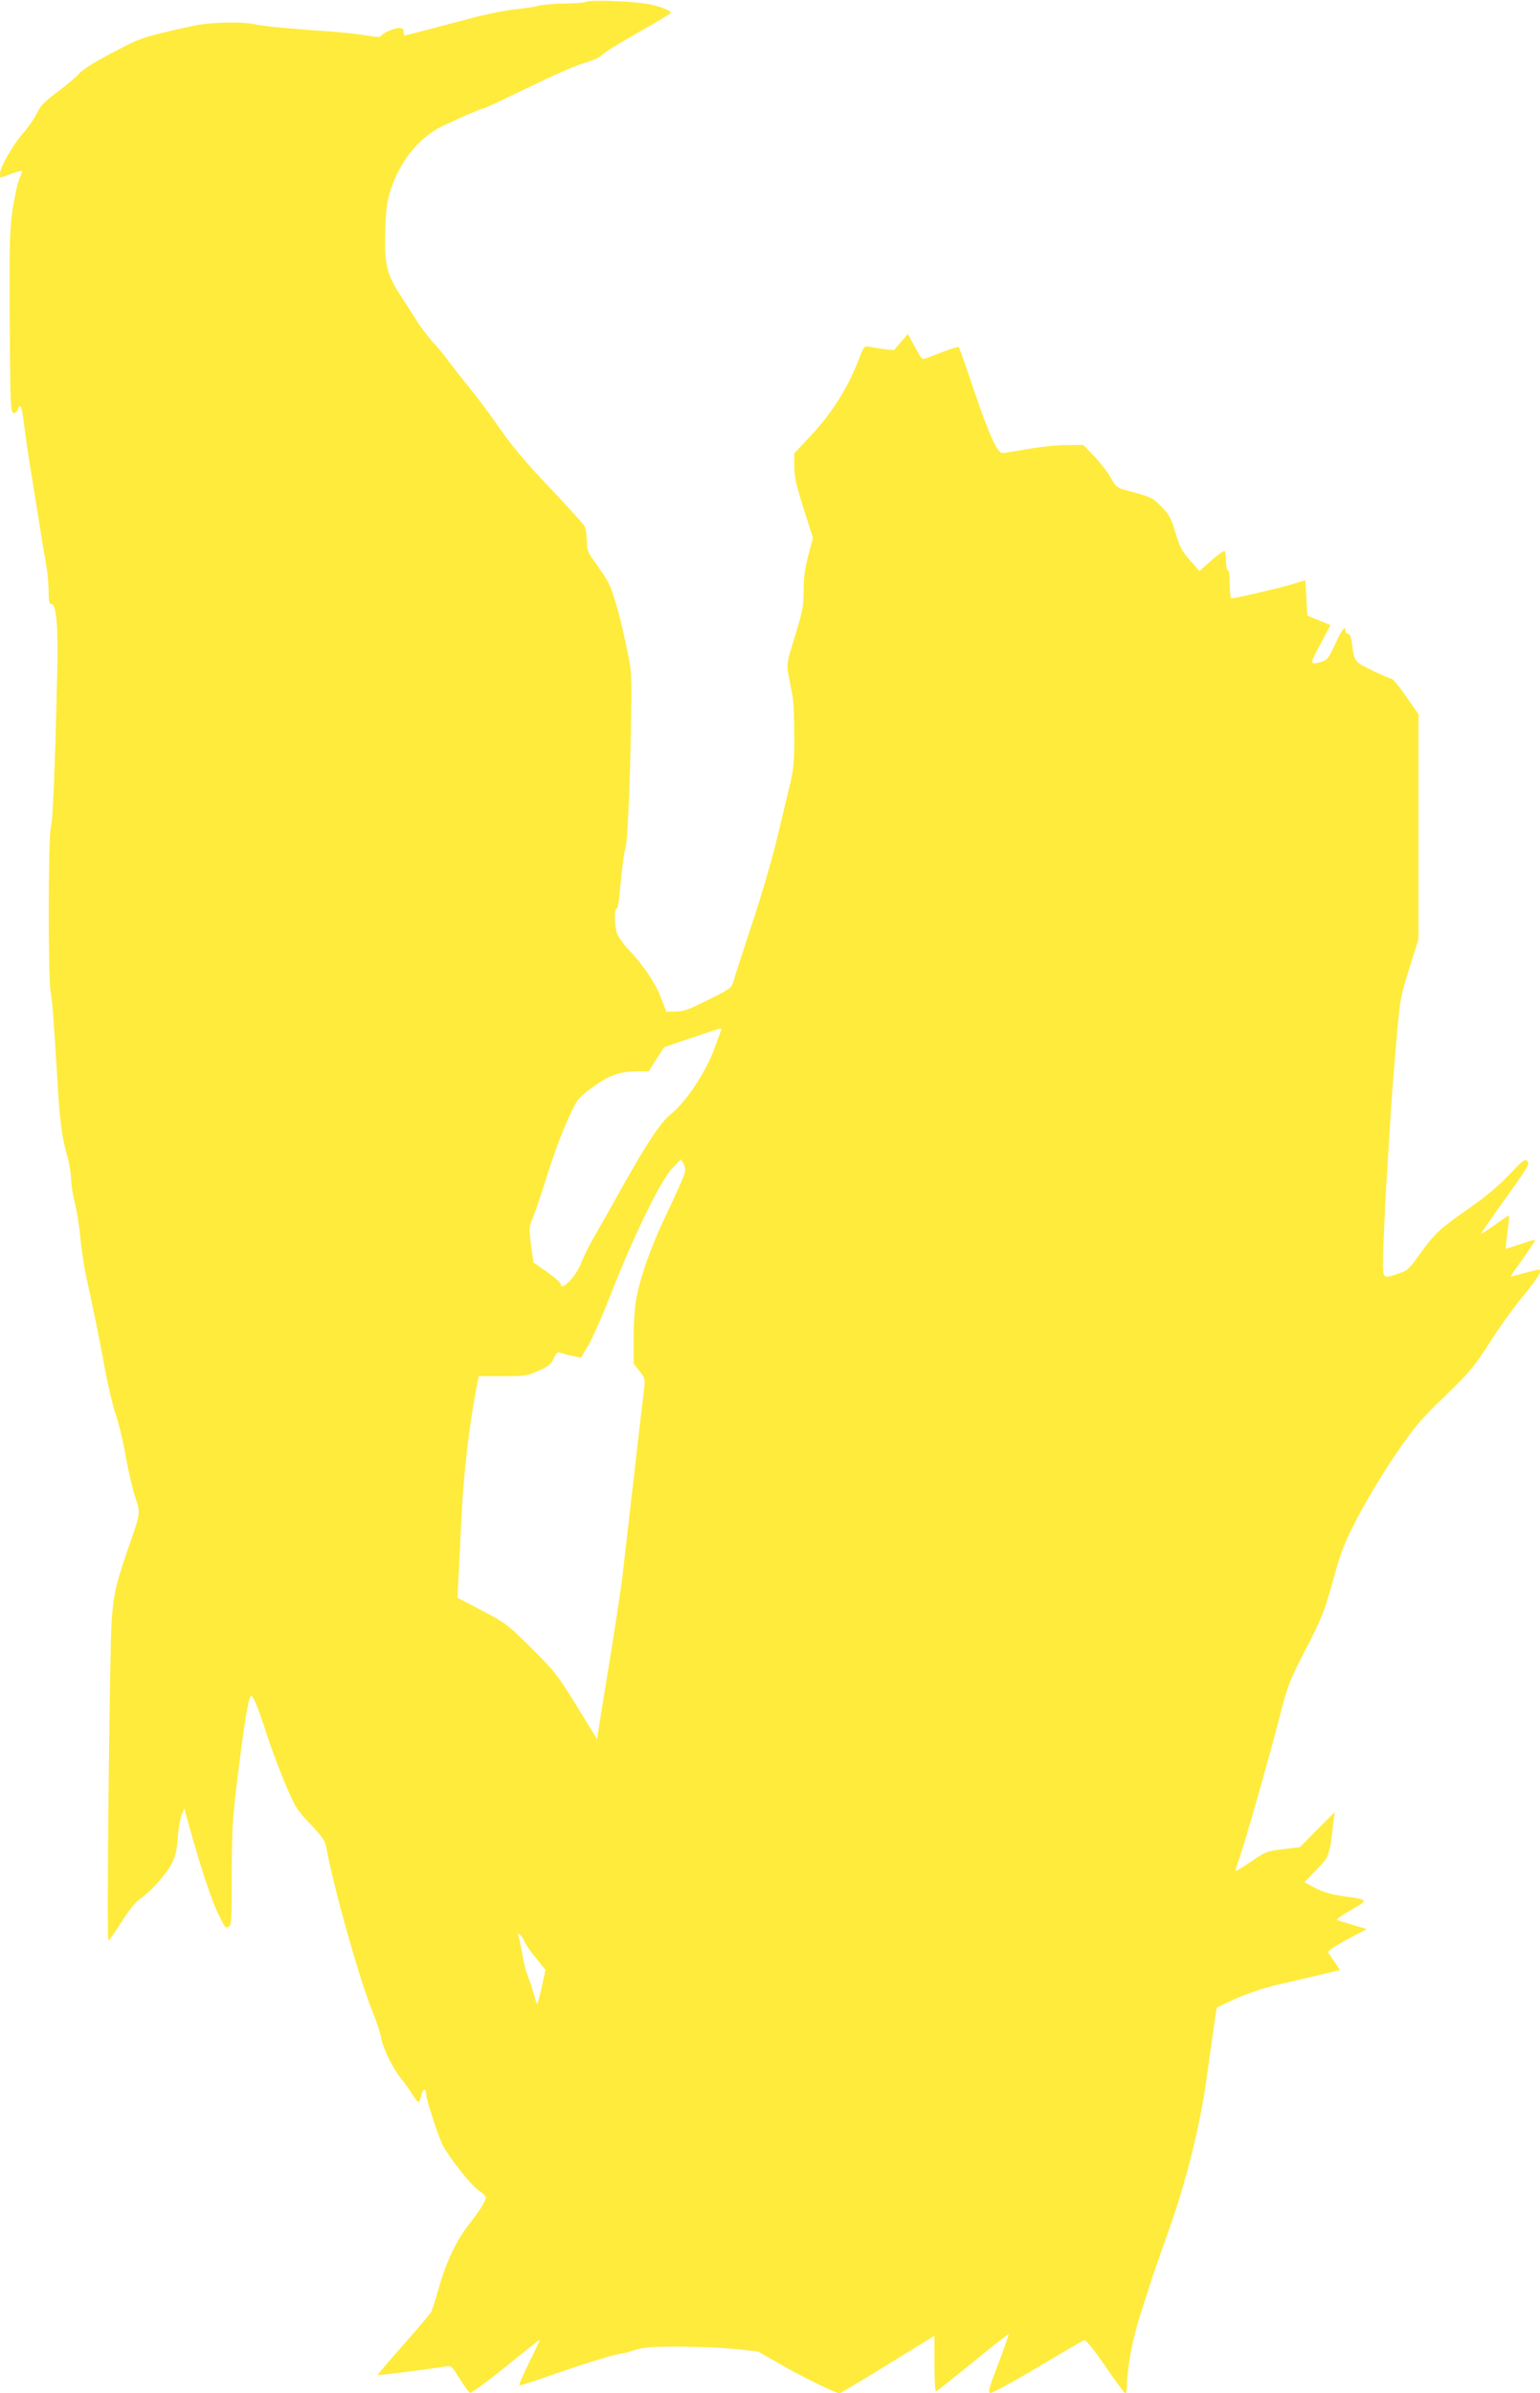 <?xml version="1.0" standalone="no"?>
<!DOCTYPE svg PUBLIC "-//W3C//DTD SVG 20010904//EN"
 "http://www.w3.org/TR/2001/REC-SVG-20010904/DTD/svg10.dtd">
<svg version="1.0" xmlns="http://www.w3.org/2000/svg"
 width="824pt" height="1280pt" viewBox="0 0 824 1280"
 preserveAspectRatio="xMidYMid meet">
<g transform="translate(0,1280) scale(0.1,-0.1)"
fill="#ffeb3b" stroke="none">
<path d="M3135 12790 c-11 -5 -65 -9 -120 -9 -55 -1 -116 -6 -135 -12 -19 -6
-75 -14 -125 -19 -49 -5 -151 -25 -225 -45 -196 -52 -360 -95 -365 -95 -3 0
-5 9 -5 20 0 15 -7 20 -25 20 -28 0 -86 -26 -97 -43 -4 -7 -28 -6 -75 3 -37 7
-122 16 -188 21 -220 15 -360 28 -405 38 -75 17 -246 13 -340 -8 -271 -60
-271 -60 -427 -142 -96 -50 -163 -92 -180 -113 -15 -18 -67 -61 -115 -97 -70
-52 -91 -73 -110 -114 -13 -27 -46 -75 -74 -107 -55 -62 -124 -183 -124 -217
0 -12 1 -21 3 -21 1 0 27 9 56 20 30 11 56 18 59 16 2 -3 -2 -14 -8 -27 -7
-12 -18 -50 -25 -83 -34 -166 -36 -222 -33 -701 3 -438 4 -480 20 -483 9 -2
19 5 23 17 13 41 22 19 34 -81 7 -57 19 -139 26 -183 7 -44 28 -170 45 -280
17 -110 38 -235 46 -279 8 -43 14 -109 14 -147 0 -53 3 -69 14 -69 28 0 38
-120 32 -375 -12 -515 -23 -782 -34 -820 -14 -50 -15 -807 -1 -880 9 -47 15
-123 38 -505 12 -192 22 -267 50 -370 12 -41 21 -97 21 -125 0 -27 10 -86 21
-130 11 -44 24 -127 29 -185 5 -58 20 -157 34 -220 41 -187 73 -346 101 -500
15 -80 40 -183 56 -230 16 -47 40 -148 53 -225 14 -77 36 -173 50 -213 27 -78
26 -88 -17 -212 -87 -251 -97 -290 -109 -440 -11 -135 -28 -1720 -18 -1720 3
0 34 45 69 99 40 63 77 110 103 127 57 40 142 135 169 191 17 34 26 73 30 133
3 47 13 101 20 121 l15 37 34 -122 c58 -206 115 -378 150 -446 39 -78 34 -72
54 -64 14 5 16 35 16 272 0 223 4 300 25 476 42 344 65 486 80 486 10 0 38
-68 76 -187 22 -70 68 -193 101 -273 58 -137 66 -150 139 -226 60 -63 79 -90
84 -120 38 -211 175 -701 247 -879 22 -55 44 -121 48 -146 10 -56 61 -160 105
-214 18 -22 46 -62 63 -88 32 -51 36 -51 47 1 7 33 25 35 25 3 0 -29 70 -242
92 -280 44 -77 151 -210 188 -235 22 -14 40 -32 40 -39 0 -17 -35 -72 -91
-144 -67 -86 -121 -199 -159 -333 -18 -63 -37 -124 -43 -135 -6 -11 -73 -90
-149 -176 -76 -86 -138 -159 -138 -161 0 -4 298 34 365 46 28 5 33 2 74 -65
24 -39 49 -73 56 -76 8 -2 93 60 192 140 98 80 179 144 181 143 1 -2 -24 -57
-57 -122 -32 -65 -56 -120 -52 -122 4 -1 92 27 196 64 177 61 313 102 360 109
11 1 27 5 35 8 64 23 102 27 264 27 100 -1 235 -6 302 -13 l120 -13 118 -68
c113 -65 299 -156 317 -156 5 0 122 69 259 154 l250 154 0 -149 c0 -82 3 -149
8 -149 4 1 92 70 196 155 104 85 191 153 193 151 2 -2 -23 -72 -55 -157 -50
-130 -57 -154 -43 -157 10 -2 123 60 253 137 130 78 242 143 249 145 9 3 50
-47 113 -139 55 -80 103 -145 108 -145 4 0 8 19 8 43 2 98 30 249 70 372 23
72 48 150 56 175 7 25 52 153 99 285 91 256 166 556 199 795 40 287 55 392 58
394 2 1 48 23 103 48 61 27 147 56 220 73 205 47 330 77 333 79 1 2 -11 20
-26 42 -15 21 -31 44 -35 51 -5 8 29 31 99 69 l107 57 -77 23 c-42 12 -80 24
-83 27 -2 3 32 27 78 53 94 54 94 54 -46 73 -63 9 -107 22 -148 44 l-58 30 64
66 c70 72 70 69 92 258 l7 52 -94 -94 -93 -94 -90 -11 c-85 -10 -94 -13 -169
-65 -44 -30 -82 -53 -84 -50 -2 2 5 29 17 60 28 74 168 567 221 775 39 152 49
179 137 350 86 167 100 202 145 365 44 161 59 198 135 345 49 93 136 238 202
334 102 148 134 186 263 310 132 128 155 155 239 286 51 80 132 193 181 251
78 95 104 139 80 139 -4 0 -39 -9 -77 -19 -38 -11 -71 -19 -72 -18 -1 1 29 45
67 97 37 52 66 97 64 99 -1 2 -37 -9 -79 -23 -41 -14 -77 -26 -78 -26 -2 0 2
39 9 88 6 48 10 89 8 91 -1 2 -35 -20 -74 -49 -40 -28 -73 -50 -75 -48 -1 2
57 86 130 188 118 164 131 187 118 200 -13 13 -25 5 -101 -76 -59 -61 -128
-119 -214 -178 -153 -106 -185 -136 -263 -246 -57 -80 -65 -86 -116 -103 -89
-27 -83 -41 -76 171 4 103 11 257 17 342 5 85 14 229 20 320 5 91 19 273 31
405 20 233 22 245 70 396 l49 157 0 601 0 601 -66 95 c-36 52 -71 95 -78 95
-7 0 -53 20 -103 44 -97 47 -96 46 -109 144 -4 34 -11 52 -20 52 -8 0 -14 7
-14 15 0 34 -19 10 -56 -70 -35 -76 -43 -86 -74 -95 -63 -18 -64 -14 -6 93
l55 104 -62 25 -62 26 -5 94 -5 95 -80 -24 c-74 -22 -295 -73 -316 -73 -5 0
-9 34 -9 75 0 43 -4 75 -10 75 -5 0 -10 22 -10 48 0 27 -3 52 -7 55 -3 4 -35
-19 -71 -50 l-64 -57 -52 59 c-43 49 -55 73 -77 148 -23 77 -34 96 -75 138
-48 49 -54 51 -195 89 -42 11 -50 18 -75 64 -15 28 -55 79 -87 114 l-60 62
-87 0 c-48 0 -141 -9 -206 -21 -66 -11 -128 -21 -138 -22 -29 -3 -73 95 -158
346 -39 117 -74 215 -77 220 -4 4 -46 -9 -94 -28 -48 -19 -91 -35 -96 -35 -6
0 -16 11 -23 24 -7 13 -24 43 -37 67 l-23 43 -38 -44 -37 -43 -54 6 c-30 4
-66 10 -80 13 -24 5 -27 1 -59 -81 -54 -139 -141 -277 -247 -390 l-93 -100 0
-68 c0 -55 10 -101 50 -227 l50 -157 -25 -94 c-18 -68 -25 -119 -25 -185 0
-91 -4 -110 -62 -298 -28 -93 -29 -102 -18 -160 6 -34 16 -83 21 -109 5 -26 9
-122 9 -213 0 -142 -3 -179 -26 -272 -14 -59 -46 -190 -70 -292 -25 -102 -84
-304 -133 -450 -48 -146 -92 -281 -97 -300 -8 -32 -18 -40 -134 -97 -103 -52
-133 -63 -175 -63 l-50 0 -29 76 c-30 78 -94 173 -176 259 -26 28 -52 65 -59
84 -13 41 -15 131 -2 131 5 0 11 26 14 58 13 141 27 253 33 264 11 17 25 327
30 651 5 282 5 291 -21 415 -30 141 -44 197 -74 292 -19 59 -35 87 -116 199
-19 26 -25 47 -25 90 -1 31 -6 66 -13 78 -7 12 -80 93 -162 180 -161 168 -226
247 -320 383 -33 47 -95 130 -140 185 -45 55 -92 116 -106 135 -13 19 -49 63
-79 96 -30 34 -71 87 -90 118 -19 31 -61 96 -92 144 -71 110 -83 167 -76 356
4 107 10 145 32 211 50 147 152 272 270 329 85 41 211 96 222 96 7 0 45 18
314 147 91 44 195 88 232 98 40 11 76 27 89 41 12 13 100 68 195 121 96 54
174 101 174 104 0 14 -82 44 -145 51 -109 14 -288 18 -310 8z m725 -5494 c0
-2 -18 -52 -40 -111 -48 -126 -151 -281 -232 -345 -54 -43 -134 -164 -276
-420 -41 -74 -99 -176 -128 -226 -30 -51 -63 -118 -75 -150 -26 -71 -109 -155
-109 -111 0 7 -33 36 -73 64 l-73 51 -13 94 c-11 87 -10 98 8 140 11 25 41
113 67 195 52 166 88 262 140 374 33 70 42 81 117 136 89 64 143 83 243 83
l55 0 41 65 41 64 146 50 c148 50 161 54 161 47z m-200 -782 c-7 -19 -47 -109
-90 -199 -85 -176 -145 -344 -166 -465 -8 -41 -14 -135 -14 -209 l0 -133 31
-40 c29 -36 31 -44 26 -91 -14 -113 -48 -407 -57 -492 -6 -49 -20 -166 -30
-260 -11 -93 -25 -210 -30 -260 -6 -49 -35 -243 -65 -430 -31 -187 -59 -362
-63 -388 l-7 -49 -110 179 c-103 167 -118 186 -244 311 -128 126 -140 135
-264 199 l-129 68 6 120 c3 66 10 203 15 305 11 245 44 517 87 733 l6 27 128
0 c120 0 132 2 192 29 50 22 68 36 78 60 16 39 22 43 52 32 12 -4 40 -11 60
-15 l37 -7 40 68 c22 37 78 165 124 283 121 309 265 602 325 663 l46 47 14
-25 c10 -21 11 -33 2 -61z m-854 -4097 c4 -12 30 -51 60 -87 l53 -66 -20 -89
c-11 -49 -22 -91 -24 -93 -2 -2 -9 16 -15 39 -6 24 -19 67 -30 94 -20 54 -27
83 -40 160 -5 28 -12 59 -16 70 -7 18 -6 18 9 7 9 -8 19 -24 23 -35z"/>
</g>
</svg>
